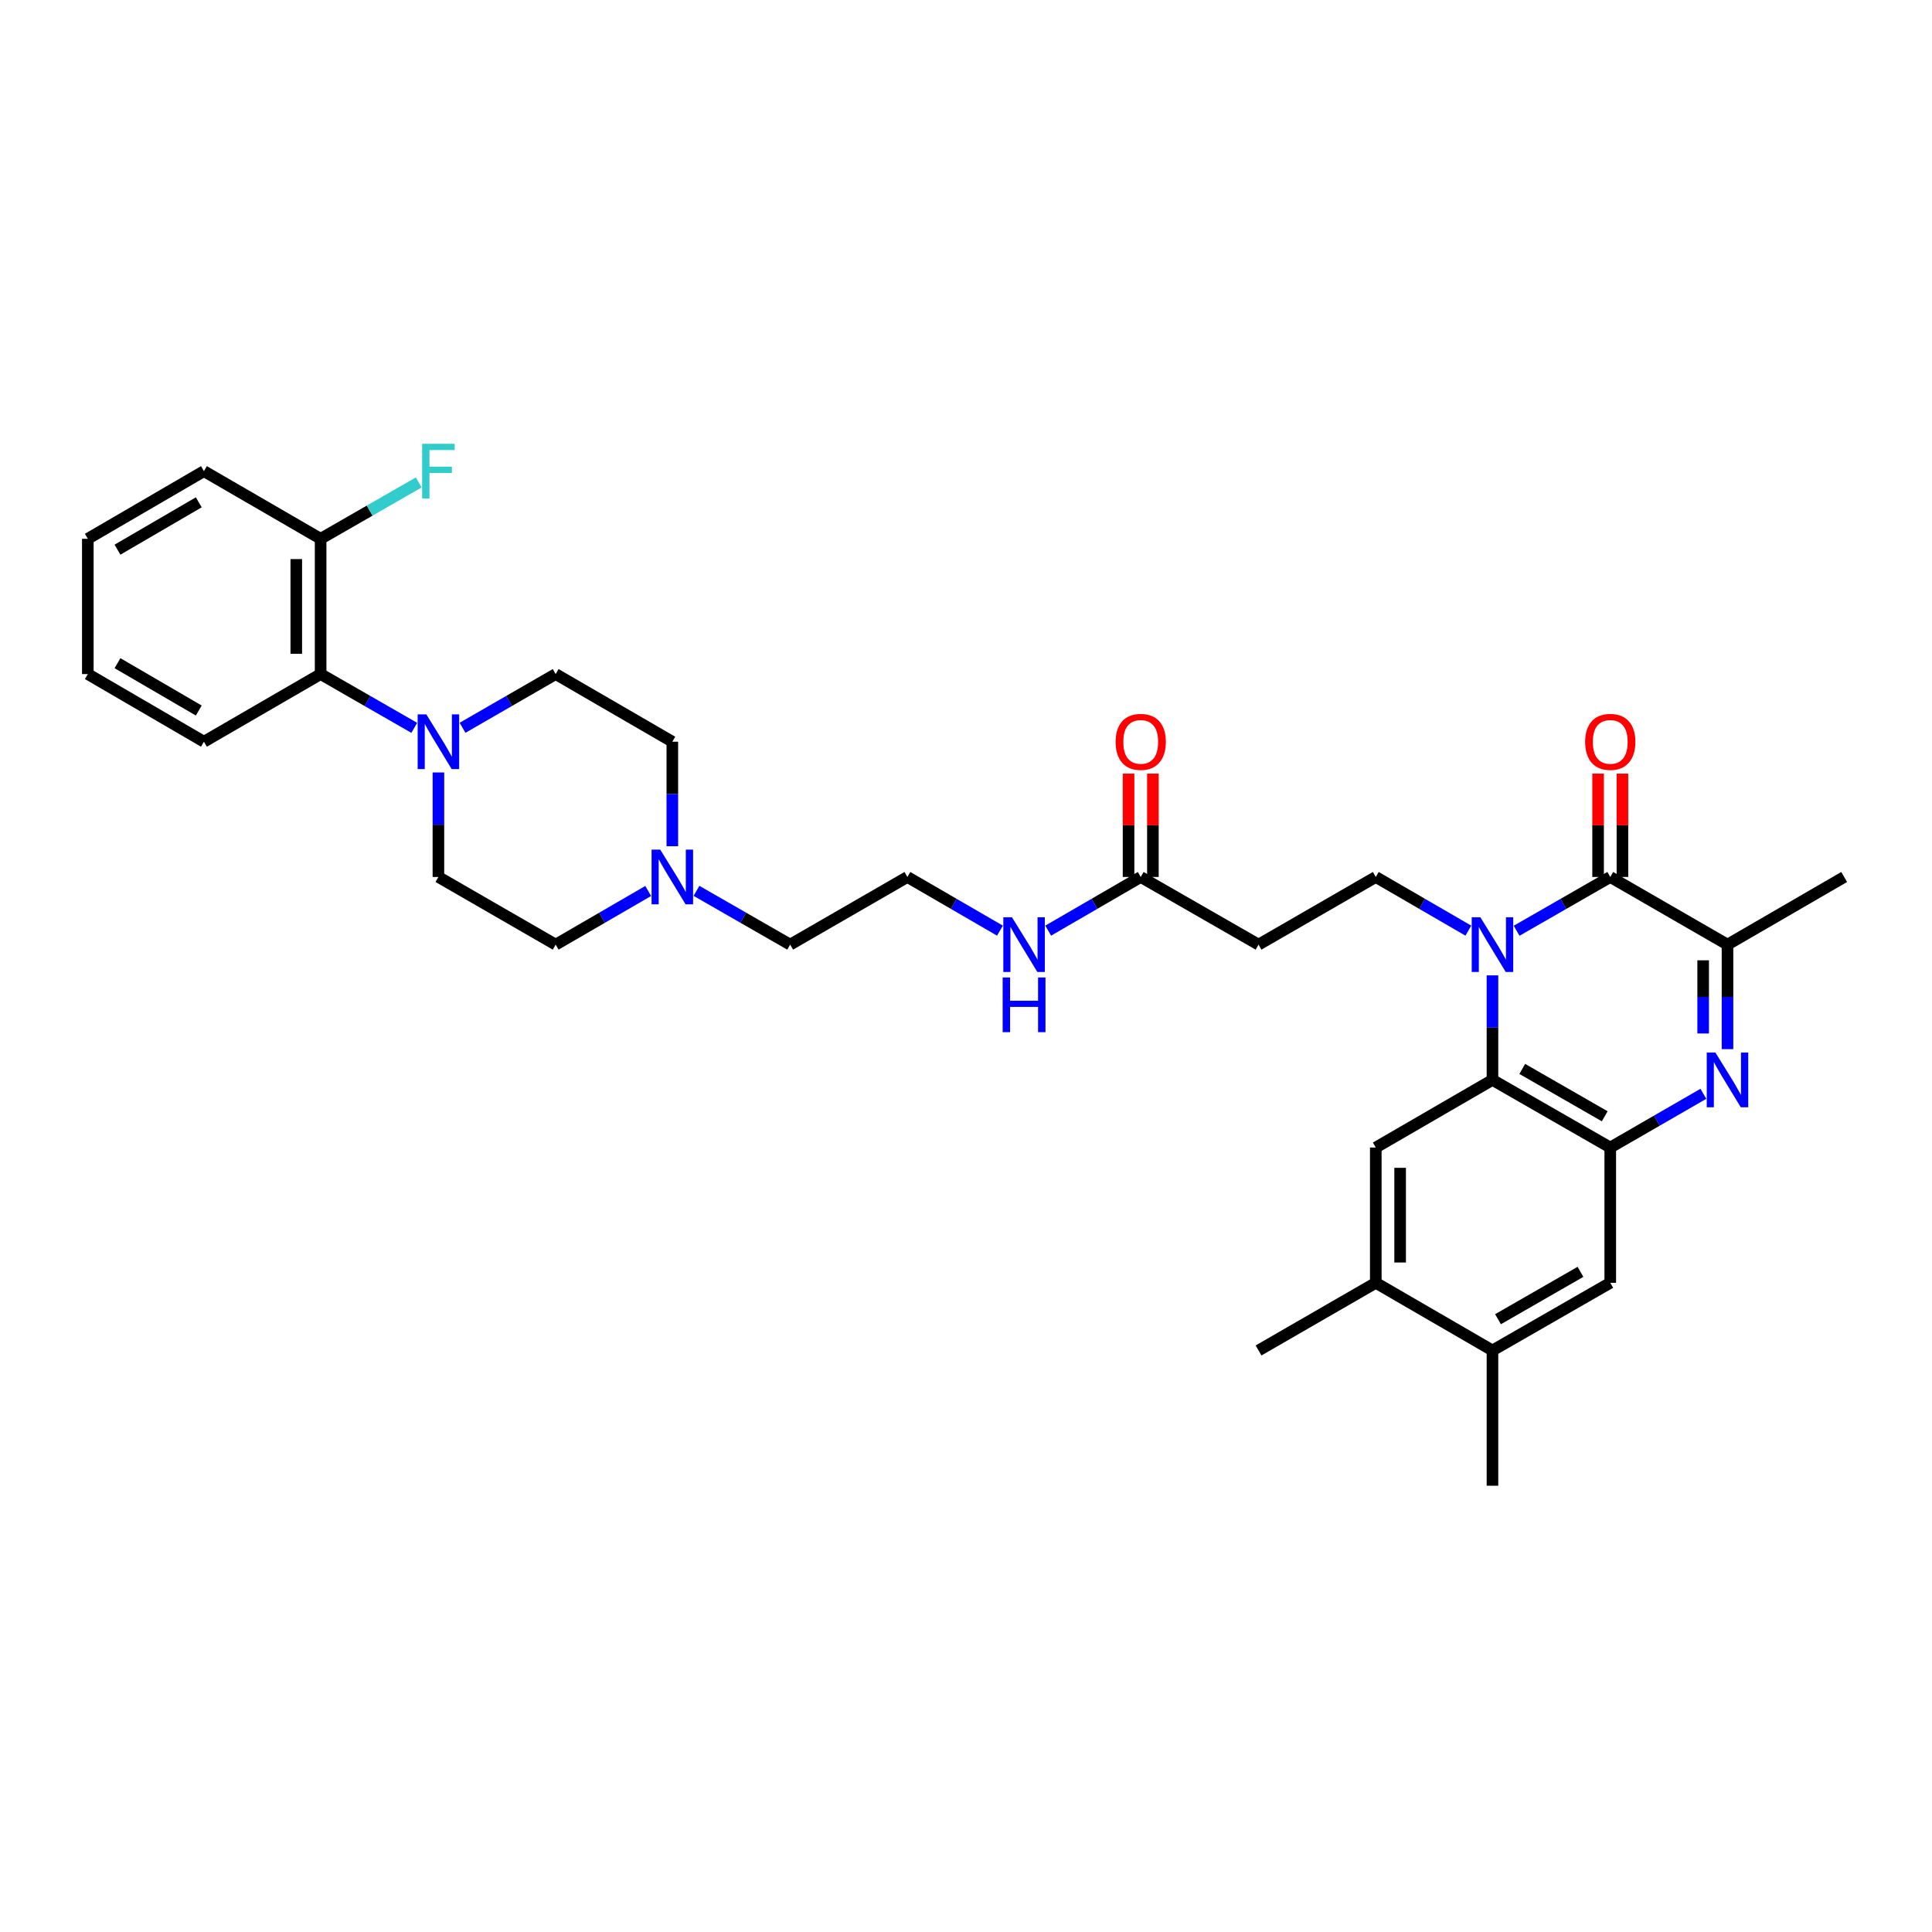 <?xml version='1.0' encoding='iso-8859-1'?>
<svg version='1.1' baseProfile='full'
              xmlns='http://www.w3.org/2000/svg'
                      xmlns:rdkit='http://www.rdkit.org/xml'
                      xmlns:xlink='http://www.w3.org/1999/xlink'
                  xml:space='preserve'
width='1000px' height='1000px' viewBox='0 0 1000 1000'>
<!-- END OF HEADER -->
<rect style='opacity:1.0;fill:#FFFFFF;stroke:none' width='1000' height='1000' x='0' y='0'> </rect>
<path class='bond-0' d='M 784.997,481.759 L 809.232,467.841' style='fill:none;fill-rule:evenodd;stroke:#0000FF;stroke-width:6px;stroke-linecap:butt;stroke-linejoin:miter;stroke-opacity:1' />
<path class='bond-0' d='M 809.232,467.841 L 833.468,453.923' style='fill:none;fill-rule:evenodd;stroke:#000000;stroke-width:6px;stroke-linecap:butt;stroke-linejoin:miter;stroke-opacity:1' />
<path class='bond-2' d='M 772.499,504.847 L 772.499,531.898' style='fill:none;fill-rule:evenodd;stroke:#0000FF;stroke-width:6px;stroke-linecap:butt;stroke-linejoin:miter;stroke-opacity:1' />
<path class='bond-2' d='M 772.499,531.898 L 772.499,558.95' style='fill:none;fill-rule:evenodd;stroke:#000000;stroke-width:6px;stroke-linecap:butt;stroke-linejoin:miter;stroke-opacity:1' />
<path class='bond-7' d='M 760.014,481.698 L 736.059,467.811' style='fill:none;fill-rule:evenodd;stroke:#0000FF;stroke-width:6px;stroke-linecap:butt;stroke-linejoin:miter;stroke-opacity:1' />
<path class='bond-7' d='M 736.059,467.811 L 712.104,453.923' style='fill:none;fill-rule:evenodd;stroke:#000000;stroke-width:6px;stroke-linecap:butt;stroke-linejoin:miter;stroke-opacity:1' />
<path class='bond-4' d='M 833.468,453.923 L 894.15,488.937' style='fill:none;fill-rule:evenodd;stroke:#000000;stroke-width:6px;stroke-linecap:butt;stroke-linejoin:miter;stroke-opacity:1' />
<path class='bond-15' d='M 839.768,453.923 L 839.768,427.172' style='fill:none;fill-rule:evenodd;stroke:#000000;stroke-width:6px;stroke-linecap:butt;stroke-linejoin:miter;stroke-opacity:1' />
<path class='bond-15' d='M 839.768,427.172 L 839.768,400.42' style='fill:none;fill-rule:evenodd;stroke:#FF0000;stroke-width:6px;stroke-linecap:butt;stroke-linejoin:miter;stroke-opacity:1' />
<path class='bond-15' d='M 827.168,453.923 L 827.168,427.172' style='fill:none;fill-rule:evenodd;stroke:#000000;stroke-width:6px;stroke-linecap:butt;stroke-linejoin:miter;stroke-opacity:1' />
<path class='bond-15' d='M 827.168,427.172 L 827.168,400.42' style='fill:none;fill-rule:evenodd;stroke:#FF0000;stroke-width:6px;stroke-linecap:butt;stroke-linejoin:miter;stroke-opacity:1' />
<path class='bond-1' d='M 881.659,566.157 L 857.564,580.06' style='fill:none;fill-rule:evenodd;stroke:#0000FF;stroke-width:6px;stroke-linecap:butt;stroke-linejoin:miter;stroke-opacity:1' />
<path class='bond-1' d='M 857.564,580.06 L 833.468,593.963' style='fill:none;fill-rule:evenodd;stroke:#000000;stroke-width:6px;stroke-linecap:butt;stroke-linejoin:miter;stroke-opacity:1' />
<path class='bond-33' d='M 894.15,543.039 L 894.15,515.988' style='fill:none;fill-rule:evenodd;stroke:#0000FF;stroke-width:6px;stroke-linecap:butt;stroke-linejoin:miter;stroke-opacity:1' />
<path class='bond-33' d='M 894.15,515.988 L 894.15,488.937' style='fill:none;fill-rule:evenodd;stroke:#000000;stroke-width:6px;stroke-linecap:butt;stroke-linejoin:miter;stroke-opacity:1' />
<path class='bond-33' d='M 881.551,534.924 L 881.551,515.988' style='fill:none;fill-rule:evenodd;stroke:#0000FF;stroke-width:6px;stroke-linecap:butt;stroke-linejoin:miter;stroke-opacity:1' />
<path class='bond-33' d='M 881.551,515.988 L 881.551,497.052' style='fill:none;fill-rule:evenodd;stroke:#000000;stroke-width:6px;stroke-linecap:butt;stroke-linejoin:miter;stroke-opacity:1' />
<path class='bond-3' d='M 772.499,558.95 L 833.468,593.963' style='fill:none;fill-rule:evenodd;stroke:#000000;stroke-width:6px;stroke-linecap:butt;stroke-linejoin:miter;stroke-opacity:1' />
<path class='bond-3' d='M 787.919,553.275 L 830.598,577.785' style='fill:none;fill-rule:evenodd;stroke:#000000;stroke-width:6px;stroke-linecap:butt;stroke-linejoin:miter;stroke-opacity:1' />
<path class='bond-6' d='M 772.499,558.95 L 712.104,593.963' style='fill:none;fill-rule:evenodd;stroke:#000000;stroke-width:6px;stroke-linecap:butt;stroke-linejoin:miter;stroke-opacity:1' />
<path class='bond-8' d='M 833.468,593.963 L 833.468,663.976' style='fill:none;fill-rule:evenodd;stroke:#000000;stroke-width:6px;stroke-linecap:butt;stroke-linejoin:miter;stroke-opacity:1' />
<path class='bond-25' d='M 894.15,488.937 L 954.545,453.923' style='fill:none;fill-rule:evenodd;stroke:#000000;stroke-width:6px;stroke-linecap:butt;stroke-linejoin:miter;stroke-opacity:1' />
<path class='bond-5' d='M 226.92,399.82 L 226.92,426.872' style='fill:none;fill-rule:evenodd;stroke:#0000FF;stroke-width:6px;stroke-linecap:butt;stroke-linejoin:miter;stroke-opacity:1' />
<path class='bond-5' d='M 226.92,426.872 L 226.92,453.923' style='fill:none;fill-rule:evenodd;stroke:#000000;stroke-width:6px;stroke-linecap:butt;stroke-linejoin:miter;stroke-opacity:1' />
<path class='bond-9' d='M 214.422,376.733 L 190.187,362.815' style='fill:none;fill-rule:evenodd;stroke:#0000FF;stroke-width:6px;stroke-linecap:butt;stroke-linejoin:miter;stroke-opacity:1' />
<path class='bond-9' d='M 190.187,362.815 L 165.951,348.897' style='fill:none;fill-rule:evenodd;stroke:#000000;stroke-width:6px;stroke-linecap:butt;stroke-linejoin:miter;stroke-opacity:1' />
<path class='bond-35' d='M 239.412,376.704 L 263.514,362.8' style='fill:none;fill-rule:evenodd;stroke:#0000FF;stroke-width:6px;stroke-linecap:butt;stroke-linejoin:miter;stroke-opacity:1' />
<path class='bond-35' d='M 263.514,362.8 L 287.616,348.897' style='fill:none;fill-rule:evenodd;stroke:#000000;stroke-width:6px;stroke-linecap:butt;stroke-linejoin:miter;stroke-opacity:1' />
<path class='bond-11' d='M 712.104,593.963 L 712.104,663.976' style='fill:none;fill-rule:evenodd;stroke:#000000;stroke-width:6px;stroke-linecap:butt;stroke-linejoin:miter;stroke-opacity:1' />
<path class='bond-11' d='M 724.704,604.465 L 724.704,653.474' style='fill:none;fill-rule:evenodd;stroke:#000000;stroke-width:6px;stroke-linecap:butt;stroke-linejoin:miter;stroke-opacity:1' />
<path class='bond-10' d='M 712.104,453.923 L 651.422,488.937' style='fill:none;fill-rule:evenodd;stroke:#000000;stroke-width:6px;stroke-linecap:butt;stroke-linejoin:miter;stroke-opacity:1' />
<path class='bond-34' d='M 833.468,663.976 L 772.499,698.997' style='fill:none;fill-rule:evenodd;stroke:#000000;stroke-width:6px;stroke-linecap:butt;stroke-linejoin:miter;stroke-opacity:1' />
<path class='bond-34' d='M 818.047,658.303 L 775.369,682.818' style='fill:none;fill-rule:evenodd;stroke:#000000;stroke-width:6px;stroke-linecap:butt;stroke-linejoin:miter;stroke-opacity:1' />
<path class='bond-18' d='M 165.951,348.897 L 165.951,278.877' style='fill:none;fill-rule:evenodd;stroke:#000000;stroke-width:6px;stroke-linecap:butt;stroke-linejoin:miter;stroke-opacity:1' />
<path class='bond-18' d='M 153.351,338.394 L 153.351,289.38' style='fill:none;fill-rule:evenodd;stroke:#000000;stroke-width:6px;stroke-linecap:butt;stroke-linejoin:miter;stroke-opacity:1' />
<path class='bond-27' d='M 165.951,348.897 L 105.556,383.91' style='fill:none;fill-rule:evenodd;stroke:#000000;stroke-width:6px;stroke-linecap:butt;stroke-linejoin:miter;stroke-opacity:1' />
<path class='bond-13' d='M 651.422,488.937 L 590.439,453.923' style='fill:none;fill-rule:evenodd;stroke:#000000;stroke-width:6px;stroke-linecap:butt;stroke-linejoin:miter;stroke-opacity:1' />
<path class='bond-14' d='M 712.104,663.976 L 772.499,698.997' style='fill:none;fill-rule:evenodd;stroke:#000000;stroke-width:6px;stroke-linecap:butt;stroke-linejoin:miter;stroke-opacity:1' />
<path class='bond-28' d='M 712.104,663.976 L 651.422,698.997' style='fill:none;fill-rule:evenodd;stroke:#000000;stroke-width:6px;stroke-linecap:butt;stroke-linejoin:miter;stroke-opacity:1' />
<path class='bond-12' d='M 360.495,461.099 L 384.738,475.018' style='fill:none;fill-rule:evenodd;stroke:#0000FF;stroke-width:6px;stroke-linecap:butt;stroke-linejoin:miter;stroke-opacity:1' />
<path class='bond-12' d='M 384.738,475.018 L 408.98,488.937' style='fill:none;fill-rule:evenodd;stroke:#000000;stroke-width:6px;stroke-linecap:butt;stroke-linejoin:miter;stroke-opacity:1' />
<path class='bond-21' d='M 347.997,438.013 L 347.997,410.961' style='fill:none;fill-rule:evenodd;stroke:#0000FF;stroke-width:6px;stroke-linecap:butt;stroke-linejoin:miter;stroke-opacity:1' />
<path class='bond-21' d='M 347.997,410.961 L 347.997,383.91' style='fill:none;fill-rule:evenodd;stroke:#000000;stroke-width:6px;stroke-linecap:butt;stroke-linejoin:miter;stroke-opacity:1' />
<path class='bond-22' d='M 335.512,461.163 L 311.564,475.05' style='fill:none;fill-rule:evenodd;stroke:#0000FF;stroke-width:6px;stroke-linecap:butt;stroke-linejoin:miter;stroke-opacity:1' />
<path class='bond-22' d='M 311.564,475.05 L 287.616,488.937' style='fill:none;fill-rule:evenodd;stroke:#000000;stroke-width:6px;stroke-linecap:butt;stroke-linejoin:miter;stroke-opacity:1' />
<path class='bond-19' d='M 596.739,453.923 L 596.739,427.172' style='fill:none;fill-rule:evenodd;stroke:#000000;stroke-width:6px;stroke-linecap:butt;stroke-linejoin:miter;stroke-opacity:1' />
<path class='bond-19' d='M 596.739,427.172 L 596.739,400.42' style='fill:none;fill-rule:evenodd;stroke:#FF0000;stroke-width:6px;stroke-linecap:butt;stroke-linejoin:miter;stroke-opacity:1' />
<path class='bond-19' d='M 584.139,453.923 L 584.139,427.172' style='fill:none;fill-rule:evenodd;stroke:#000000;stroke-width:6px;stroke-linecap:butt;stroke-linejoin:miter;stroke-opacity:1' />
<path class='bond-19' d='M 584.139,427.172 L 584.139,400.42' style='fill:none;fill-rule:evenodd;stroke:#FF0000;stroke-width:6px;stroke-linecap:butt;stroke-linejoin:miter;stroke-opacity:1' />
<path class='bond-20' d='M 590.439,453.923 L 566.491,467.81' style='fill:none;fill-rule:evenodd;stroke:#000000;stroke-width:6px;stroke-linecap:butt;stroke-linejoin:miter;stroke-opacity:1' />
<path class='bond-20' d='M 566.491,467.81 L 542.543,481.697' style='fill:none;fill-rule:evenodd;stroke:#0000FF;stroke-width:6px;stroke-linecap:butt;stroke-linejoin:miter;stroke-opacity:1' />
<path class='bond-29' d='M 772.499,698.997 L 772.499,769.01' style='fill:none;fill-rule:evenodd;stroke:#000000;stroke-width:6px;stroke-linecap:butt;stroke-linejoin:miter;stroke-opacity:1' />
<path class='bond-16' d='M 226.92,453.923 L 287.616,488.937' style='fill:none;fill-rule:evenodd;stroke:#000000;stroke-width:6px;stroke-linecap:butt;stroke-linejoin:miter;stroke-opacity:1' />
<path class='bond-17' d='M 287.616,348.897 L 347.997,383.91' style='fill:none;fill-rule:evenodd;stroke:#000000;stroke-width:6px;stroke-linecap:butt;stroke-linejoin:miter;stroke-opacity:1' />
<path class='bond-23' d='M 165.951,278.877 L 191.347,264.292' style='fill:none;fill-rule:evenodd;stroke:#000000;stroke-width:6px;stroke-linecap:butt;stroke-linejoin:miter;stroke-opacity:1' />
<path class='bond-23' d='M 191.347,264.292 L 216.742,249.708' style='fill:none;fill-rule:evenodd;stroke:#33CCCC;stroke-width:6px;stroke-linecap:butt;stroke-linejoin:miter;stroke-opacity:1' />
<path class='bond-30' d='M 165.951,278.877 L 105.556,243.863' style='fill:none;fill-rule:evenodd;stroke:#000000;stroke-width:6px;stroke-linecap:butt;stroke-linejoin:miter;stroke-opacity:1' />
<path class='bond-24' d='M 517.572,481.698 L 493.617,467.811' style='fill:none;fill-rule:evenodd;stroke:#0000FF;stroke-width:6px;stroke-linecap:butt;stroke-linejoin:miter;stroke-opacity:1' />
<path class='bond-24' d='M 493.617,467.811 L 469.662,453.923' style='fill:none;fill-rule:evenodd;stroke:#000000;stroke-width:6px;stroke-linecap:butt;stroke-linejoin:miter;stroke-opacity:1' />
<path class='bond-26' d='M 469.662,453.923 L 408.98,488.937' style='fill:none;fill-rule:evenodd;stroke:#000000;stroke-width:6px;stroke-linecap:butt;stroke-linejoin:miter;stroke-opacity:1' />
<path class='bond-31' d='M 105.556,383.91 L 45.455,348.897' style='fill:none;fill-rule:evenodd;stroke:#000000;stroke-width:6px;stroke-linecap:butt;stroke-linejoin:miter;stroke-opacity:1' />
<path class='bond-31' d='M 102.883,367.771 L 60.812,343.262' style='fill:none;fill-rule:evenodd;stroke:#000000;stroke-width:6px;stroke-linecap:butt;stroke-linejoin:miter;stroke-opacity:1' />
<path class='bond-36' d='M 105.556,243.863 L 45.455,278.877' style='fill:none;fill-rule:evenodd;stroke:#000000;stroke-width:6px;stroke-linecap:butt;stroke-linejoin:miter;stroke-opacity:1' />
<path class='bond-36' d='M 102.883,260.002 L 60.812,284.512' style='fill:none;fill-rule:evenodd;stroke:#000000;stroke-width:6px;stroke-linecap:butt;stroke-linejoin:miter;stroke-opacity:1' />
<path class='bond-32' d='M 45.455,348.897 L 45.455,278.877' style='fill:none;fill-rule:evenodd;stroke:#000000;stroke-width:6px;stroke-linecap:butt;stroke-linejoin:miter;stroke-opacity:1' />
<path  class='atom-0' d='M 766.239 474.777
L 775.519 489.777
Q 776.439 491.257, 777.919 493.937
Q 779.399 496.617, 779.479 496.777
L 779.479 474.777
L 783.239 474.777
L 783.239 503.097
L 779.359 503.097
L 769.399 486.697
Q 768.239 484.777, 766.999 482.577
Q 765.799 480.377, 765.439 479.697
L 765.439 503.097
L 761.759 503.097
L 761.759 474.777
L 766.239 474.777
' fill='#0000FF'/>
<path  class='atom-2' d='M 887.89 544.79
L 897.17 559.79
Q 898.09 561.27, 899.57 563.95
Q 901.05 566.63, 901.13 566.79
L 901.13 544.79
L 904.89 544.79
L 904.89 573.11
L 901.01 573.11
L 891.05 556.71
Q 889.89 554.79, 888.65 552.59
Q 887.45 550.39, 887.09 549.71
L 887.09 573.11
L 883.41 573.11
L 883.41 544.79
L 887.89 544.79
' fill='#0000FF'/>
<path  class='atom-6' d='M 220.66 369.75
L 229.94 384.75
Q 230.86 386.23, 232.34 388.91
Q 233.82 391.59, 233.9 391.75
L 233.9 369.75
L 237.66 369.75
L 237.66 398.07
L 233.78 398.07
L 223.82 381.67
Q 222.66 379.75, 221.42 377.55
Q 220.22 375.35, 219.86 374.67
L 219.86 398.07
L 216.18 398.07
L 216.18 369.75
L 220.66 369.75
' fill='#0000FF'/>
<path  class='atom-13' d='M 341.737 439.763
L 351.017 454.763
Q 351.937 456.243, 353.417 458.923
Q 354.897 461.603, 354.977 461.763
L 354.977 439.763
L 358.737 439.763
L 358.737 468.083
L 354.857 468.083
L 344.897 451.683
Q 343.737 449.763, 342.497 447.563
Q 341.297 445.363, 340.937 444.683
L 340.937 468.083
L 337.257 468.083
L 337.257 439.763
L 341.737 439.763
' fill='#0000FF'/>
<path  class='atom-16' d='M 820.468 383.99
Q 820.468 377.19, 823.828 373.39
Q 827.188 369.59, 833.468 369.59
Q 839.748 369.59, 843.108 373.39
Q 846.468 377.19, 846.468 383.99
Q 846.468 390.87, 843.068 394.79
Q 839.668 398.67, 833.468 398.67
Q 827.228 398.67, 823.828 394.79
Q 820.468 390.91, 820.468 383.99
M 833.468 395.47
Q 837.788 395.47, 840.108 392.59
Q 842.468 389.67, 842.468 383.99
Q 842.468 378.43, 840.108 375.63
Q 837.788 372.79, 833.468 372.79
Q 829.148 372.79, 826.788 375.59
Q 824.468 378.39, 824.468 383.99
Q 824.468 389.71, 826.788 392.59
Q 829.148 395.47, 833.468 395.47
' fill='#FF0000'/>
<path  class='atom-20' d='M 577.439 383.99
Q 577.439 377.19, 580.799 373.39
Q 584.159 369.59, 590.439 369.59
Q 596.719 369.59, 600.079 373.39
Q 603.439 377.19, 603.439 383.99
Q 603.439 390.87, 600.039 394.79
Q 596.639 398.67, 590.439 398.67
Q 584.199 398.67, 580.799 394.79
Q 577.439 390.91, 577.439 383.99
M 590.439 395.47
Q 594.759 395.47, 597.079 392.59
Q 599.439 389.67, 599.439 383.99
Q 599.439 378.43, 597.079 375.63
Q 594.759 372.79, 590.439 372.79
Q 586.119 372.79, 583.759 375.59
Q 581.439 378.39, 581.439 383.99
Q 581.439 389.71, 583.759 392.59
Q 586.119 395.47, 590.439 395.47
' fill='#FF0000'/>
<path  class='atom-21' d='M 523.798 474.777
L 533.078 489.777
Q 533.998 491.257, 535.478 493.937
Q 536.958 496.617, 537.038 496.777
L 537.038 474.777
L 540.798 474.777
L 540.798 503.097
L 536.918 503.097
L 526.958 486.697
Q 525.798 484.777, 524.558 482.577
Q 523.358 480.377, 522.998 479.697
L 522.998 503.097
L 519.318 503.097
L 519.318 474.777
L 523.798 474.777
' fill='#0000FF'/>
<path  class='atom-21' d='M 518.978 505.929
L 522.818 505.929
L 522.818 517.969
L 537.298 517.969
L 537.298 505.929
L 541.138 505.929
L 541.138 534.249
L 537.298 534.249
L 537.298 521.169
L 522.818 521.169
L 522.818 534.249
L 518.978 534.249
L 518.978 505.929
' fill='#0000FF'/>
<path  class='atom-24' d='M 218.5 229.703
L 235.34 229.703
L 235.34 232.943
L 222.3 232.943
L 222.3 241.543
L 233.9 241.543
L 233.9 244.823
L 222.3 244.823
L 222.3 258.023
L 218.5 258.023
L 218.5 229.703
' fill='#33CCCC'/>
</svg>
